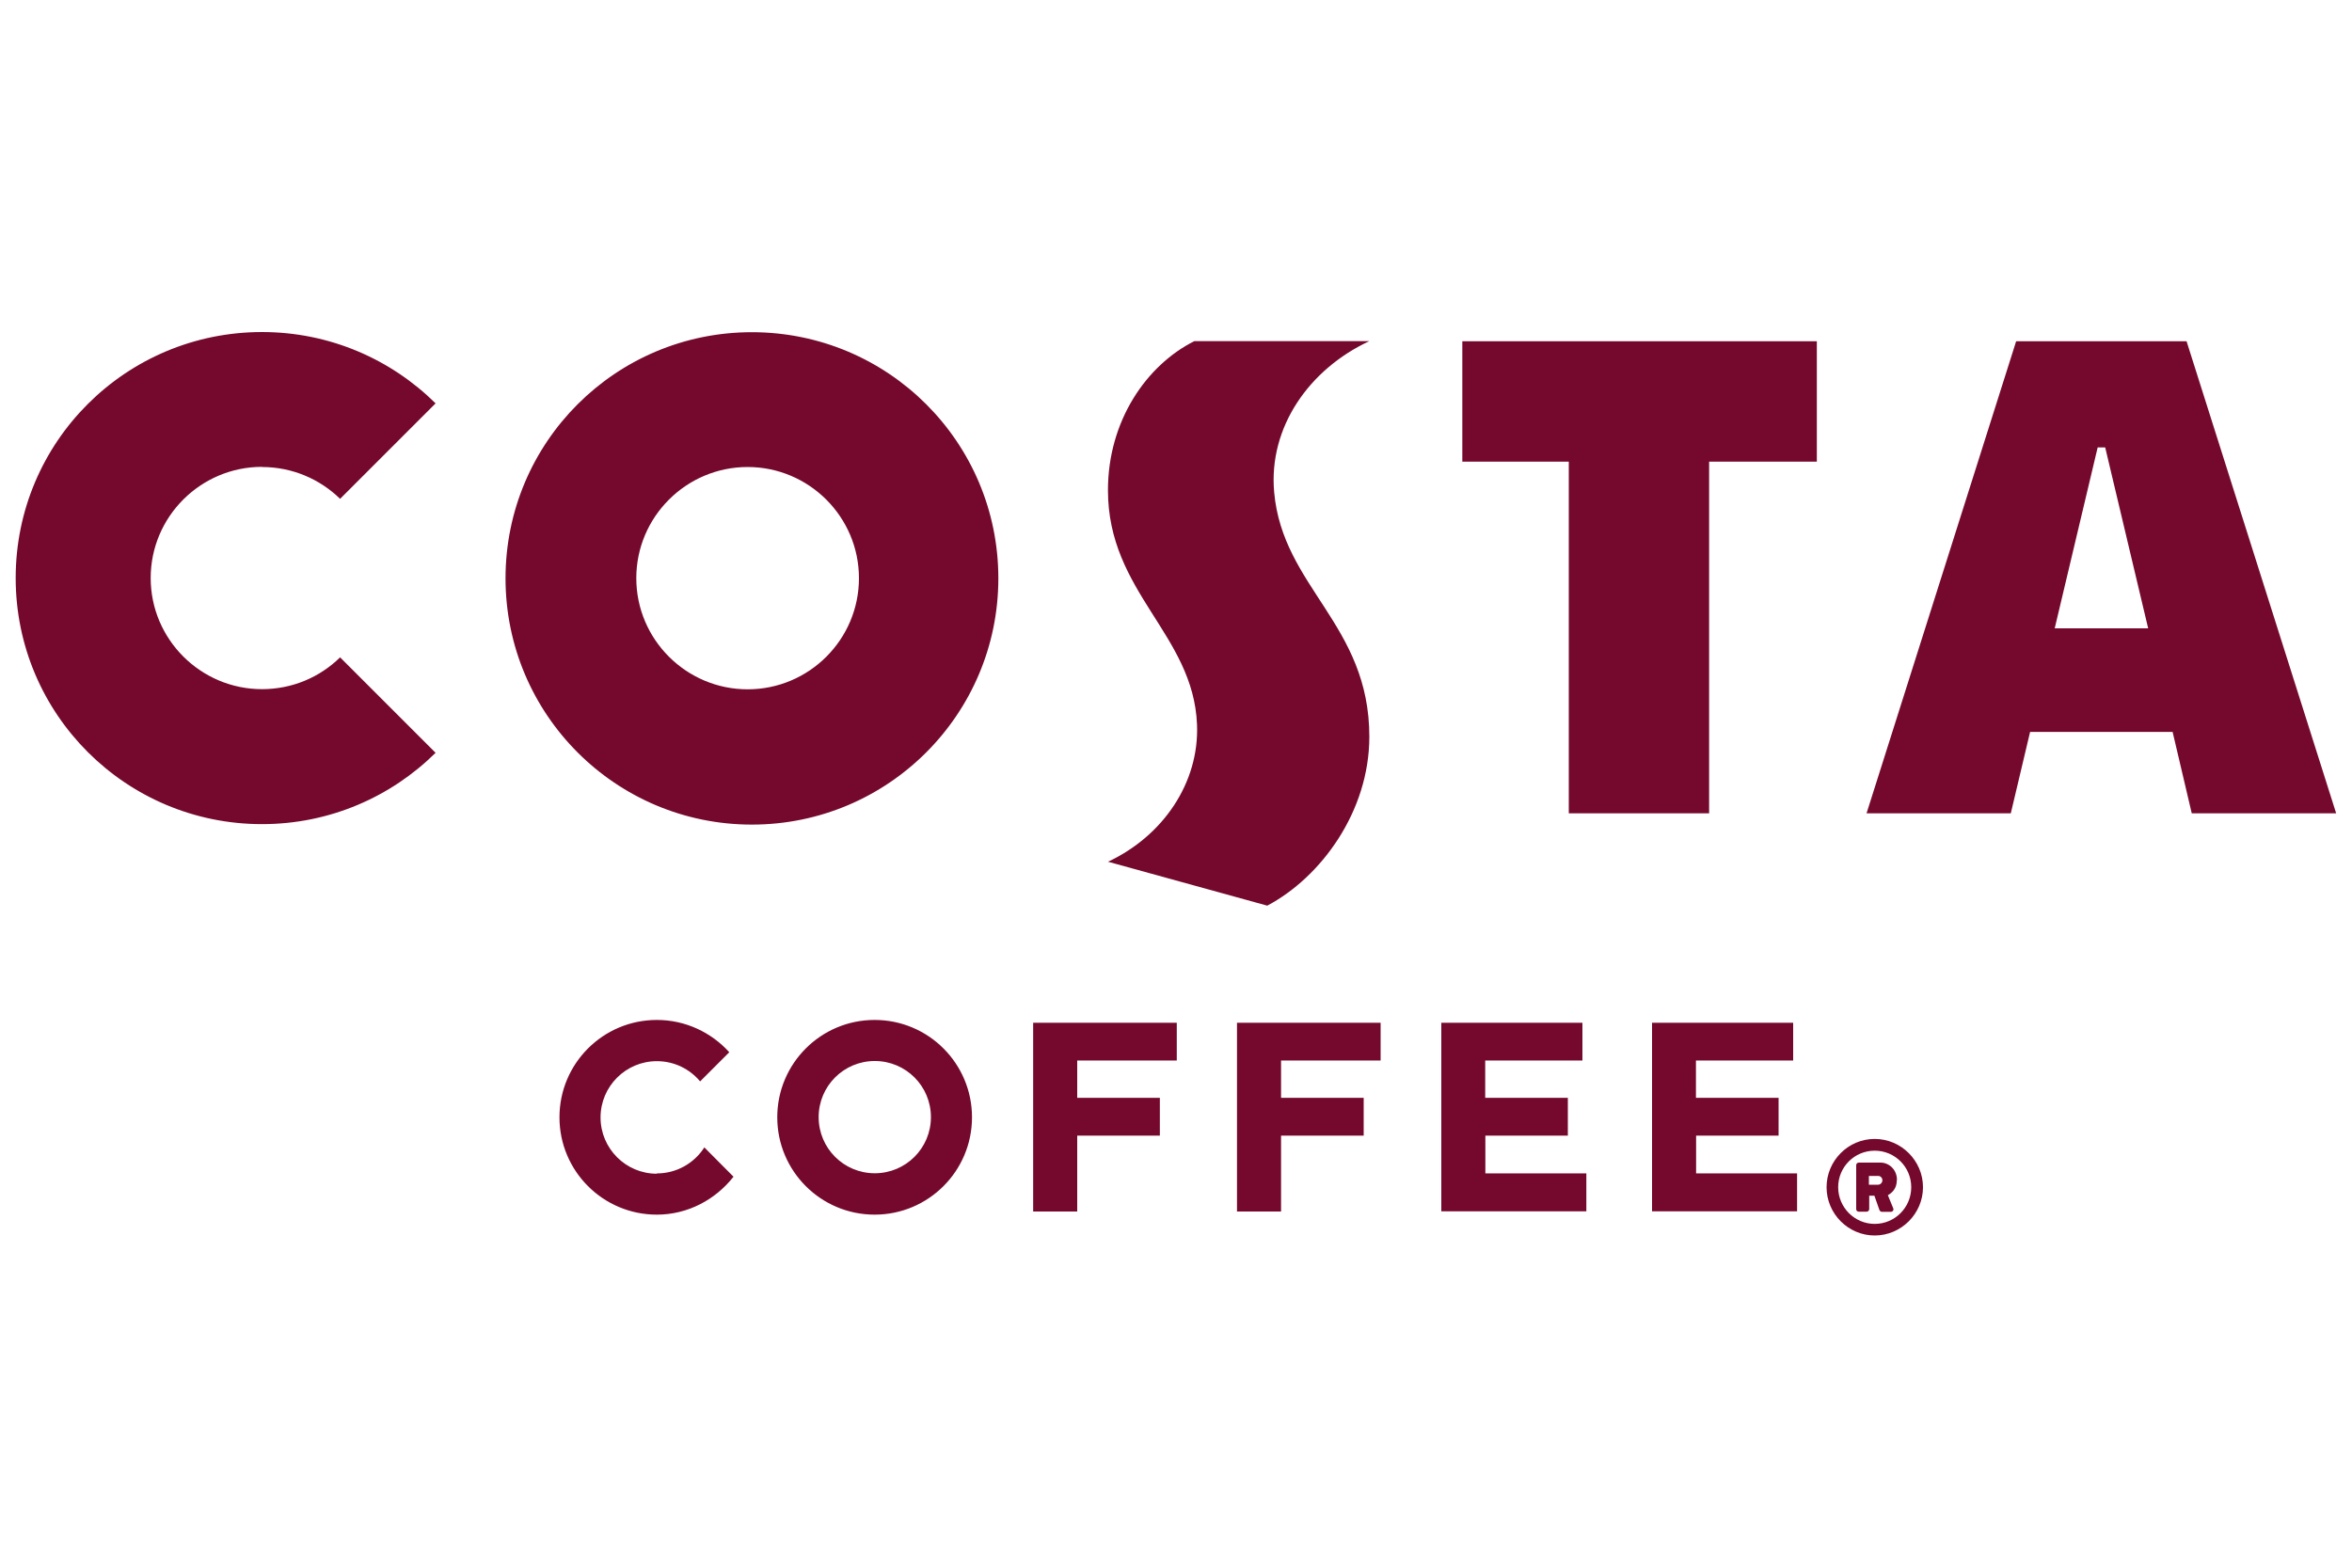 <svg xmlns="http://www.w3.org/2000/svg" id="a" data-name="Ebene 1" width="150" height="100" viewBox="0 0 150 100"><defs><style> .b { fill: #75092d; stroke-width: 0px; } </style></defs><path class="b" d="M55.78,65.06c-3.43,0-6.21,2.78-6.21,6.21s2.78,6.21,6.21,6.21,6.21-2.78,6.21-6.21-2.78-6.21-6.21-6.21ZM55.79,74.84c-1.98,0-3.58-1.6-3.58-3.58s1.6-3.58,3.58-3.58,3.58,1.6,3.58,3.58-1.6,3.58-3.58,3.58ZM47.95,21.19c-8.68,0-15.71,7.02-15.71,15.7s7.03,15.71,15.71,15.71,15.72-7.03,15.72-15.71-7.03-15.7-15.72-15.7ZM47.68,43.97c-3.91,0-7.1-3.18-7.1-7.09s3.19-7.09,7.1-7.09,7.1,3.18,7.1,7.09-3.18,7.09-7.1,7.09ZM65.89,77.28h2.81v-4.84h5.27v-2.41h-5.27v-2.38h6.35v-2.41h-9.16v12.03ZM70.67,54.97l10.15,2.8c3.42-1.81,6.51-6,6.51-10.78,0-7.17-5.53-9.52-6.07-15.6-.37-4.15,2.25-7.85,6.07-9.63h-11.16c-3.05,1.53-5.51,5.08-5.51,9.51,0,6.53,5.45,9.18,5.68,14.95.15,3.71-2.17,7.11-5.68,8.75ZM41.89,74.87c-1.98,0-3.59-1.61-3.59-3.59s1.61-3.59,3.59-3.59c1.11,0,2.1.5,2.76,1.29l1.86-1.86c-1.14-1.26-2.79-2.06-4.62-2.06-3.43,0-6.21,2.78-6.21,6.21s2.78,6.21,6.21,6.21c1.99,0,3.75-.97,4.89-2.42l-1.86-1.87c-.64,1-1.76,1.66-3.03,1.66ZM16.71,29.79c1.94,0,3.7.78,4.98,2.03l6.09-6.09c-2.84-2.81-6.75-4.55-11.07-4.55-8.68,0-15.71,7.01-15.71,15.69s7.03,15.7,15.71,15.7c4.32,0,8.23-1.74,11.07-4.55l-6.09-6.09c-1.28,1.26-3.04,2.03-4.98,2.03-3.91,0-7.1-3.18-7.1-7.09s3.19-7.09,7.1-7.09ZM119.56,72.65c-1.69,0-3.07,1.39-3.07,3.08s1.38,3.08,3.07,3.08,3.08-1.39,3.08-3.08-1.39-3.08-3.08-3.08ZM119.56,78.07c-1.28,0-2.33-1.05-2.33-2.34s1.04-2.33,2.33-2.33,2.33,1.04,2.33,2.33-1.04,2.34-2.33,2.34ZM120.98,75.27c0-.68-.52-1.11-1.05-1.11h-1.39c-.09,0-.16.08-.16.16v2.81c0,.09.07.16.16.16h.51c.09,0,.16-.08.16-.16v-.86h.33l.32.91c.02.06.09.12.15.12h.58c.12,0,.2-.12.15-.23l-.34-.83c.28-.16.57-.43.57-.96ZM119.78,75.57h-.59v-.56h.59c.15,0,.27.12.27.28,0,.15-.13.28-.27.28ZM139.46,21.77h-10.88l-9.54,30.11h9.2l1.23-5.19h9.09l1.22,5.19h9.21l-9.54-30.11ZM131.04,40.08l2.74-11.54h.48l2.74,11.54h-5.95ZM108.16,72.44h5.27v-2.41h-5.27v-2.38h6.2v-2.41h-9v12.03h9.25v-2.42h-6.44v-2.42ZM93.25,29.45h6.8v22.43h8.95v-22.43h6.87v-7.68h-22.61v7.68ZM94.72,72.44h5.27v-2.41h-5.27v-2.38h6.2v-2.41h-9v12.03h9.25v-2.42h-6.44v-2.42ZM78.89,77.28h2.81v-4.84h5.27v-2.41h-5.27v-2.38h6.35v-2.41h-9.16v12.03Z"></path></svg>